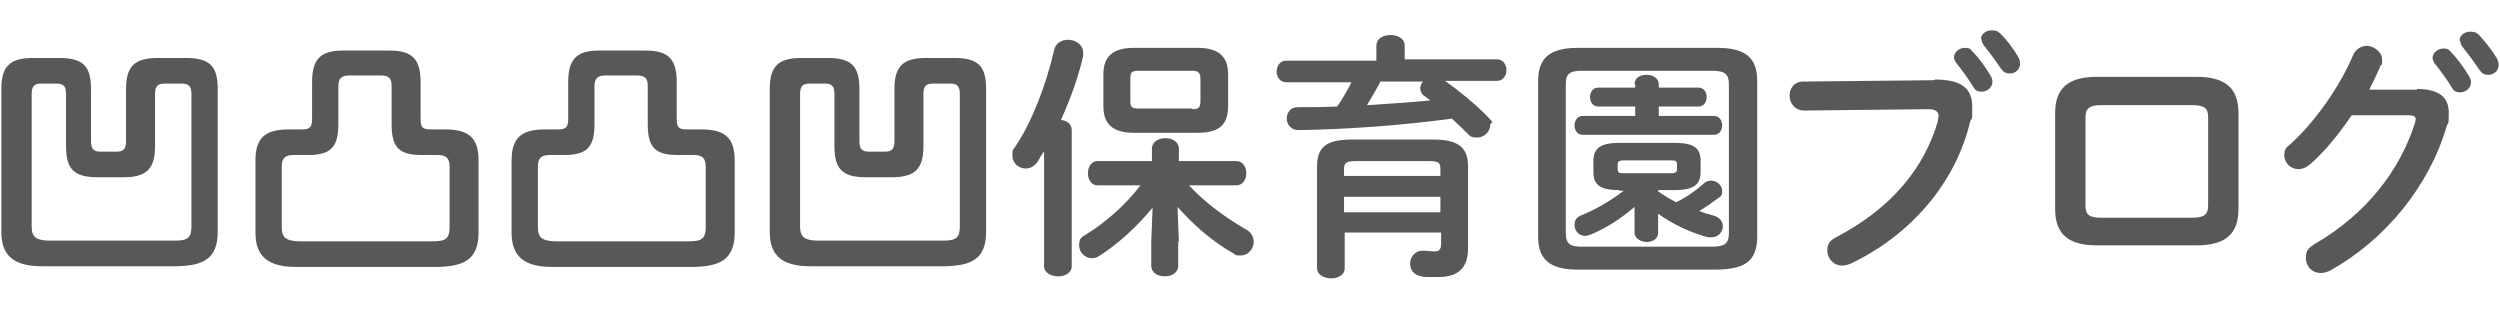 <?xml version="1.0" encoding="UTF-8"?>
<svg id="_レイヤー_1" data-name="レイヤー_1" xmlns="http://www.w3.org/2000/svg" version="1.1" viewBox="0 0 370.9 45.8">
  <!-- Generator: Adobe Illustrator 29.0.0, SVG Export Plug-In . SVG Version: 2.1.0 Build 186)  -->
  <defs>
    <style>
      .st0 {
        fill: #595757;
      }
    </style>
  </defs>
  <path class="st0" d="M6.2,39.5c-4.3,0-6-1.7-6-5.1V13.2c0-3.3,1.2-4.6,4.7-4.6h3.9c3.6,0,4.7,1.3,4.7,4.6v7.7c0,1.1.3,1.6,1.4,1.6h2.4c1.1,0,1.4-.5,1.4-1.6v-7.7c0-3.3,1.2-4.6,4.7-4.6h4.2c3.6,0,4.7,1.3,4.7,4.6v21.2c0,4.1-2.3,5-6,5.1H6.2ZM26,35.7c1.9,0,2.4-.5,2.4-2.1V14c0-1.1-.3-1.6-1.4-1.6h-2.6c-1.1,0-1.4.5-1.4,1.6v7.7c0,3.3-1.2,4.6-4.7,4.6h-3.8c-3.6,0-4.7-1.3-4.7-4.6v-7.7c0-1.1-.3-1.6-1.4-1.6h-2.3c-1.1,0-1.4.5-1.4,1.6v19.6c0,1.7.8,2,2.4,2.1h19.1Z"/>
  <path class="st0" d="M43.9,39.6c-4.3,0-6-1.7-6-5.1v-10.7c0-3.2,1.3-4.6,4.9-4.6h2c1.1,0,1.5-.3,1.5-1.5v-5.5c0-3.4,1.2-4.7,4.6-4.7h6.9c3.4,0,4.6,1.3,4.6,4.7v5.5c0,1.2.3,1.5,1.5,1.5h2.2c3.6,0,4.9,1.4,4.9,4.6v10.7c0,4.1-2.3,5-6,5.1h-21ZM64.3,35.8c1.9,0,2.4-.5,2.4-2.1v-9c0-1.2-.5-1.7-1.7-1.7h-2.4c-3.4,0-4.5-1.1-4.5-4.6v-5.6c0-1.2-.4-1.6-1.6-1.6h-4.7c-1.1,0-1.6.4-1.6,1.6v5.6c0,3.4-1.1,4.6-4.5,4.6h-2.2c-1.2,0-1.7.5-1.7,1.7v9c0,1.7.8,2,2.4,2.1h19.8Z"/>
  <path class="st0" d="M81.9,39.6c-4.3,0-6-1.7-6-5.1v-10.7c0-3.2,1.3-4.6,4.9-4.6h2c1.1,0,1.5-.3,1.5-1.5v-5.5c0-3.4,1.2-4.7,4.6-4.7h6.9c3.4,0,4.6,1.3,4.6,4.7v5.5c0,1.2.3,1.5,1.5,1.5h2.2c3.6,0,4.9,1.4,4.9,4.6v10.7c0,4.1-2.3,5-6,5.1h-21ZM102.3,35.8c1.9,0,2.4-.5,2.4-2.1v-9c0-1.2-.5-1.7-1.7-1.7h-2.4c-3.4,0-4.5-1.1-4.5-4.6v-5.6c0-1.2-.4-1.6-1.6-1.6h-4.7c-1.1,0-1.6.4-1.6,1.6v5.6c0,3.4-1.1,4.6-4.5,4.6h-2.2c-1.2,0-1.7.5-1.7,1.7v9c0,1.7.8,2,2.4,2.1h19.8Z"/>
  <path class="st0" d="M120.2,39.5c-4.3,0-6-1.7-6-5.1V13.2c0-3.3,1.2-4.6,4.7-4.6h3.9c3.6,0,4.7,1.3,4.7,4.6v7.7c0,1.1.3,1.6,1.4,1.6h2.4c1.1,0,1.4-.5,1.4-1.6v-7.7c0-3.3,1.2-4.6,4.7-4.6h4.2c3.6,0,4.7,1.3,4.7,4.6v21.2c0,4.1-2.3,5-6,5.1h-20.3ZM140,35.7c1.9,0,2.4-.5,2.4-2.1V14c0-1.1-.3-1.6-1.4-1.6h-2.6c-1.1,0-1.4.5-1.4,1.6v7.7c0,3.3-1.2,4.6-4.7,4.6h-3.8c-3.6,0-4.7-1.3-4.7-4.6v-7.7c0-1.1-.3-1.6-1.4-1.6h-2.3c-1.1,0-1.4.5-1.4,1.6v19.6c0,1.7.8,2,2.4,2.1h19.1Z"/>
  <path class="st0" d="M154.8,22.6c-.3.4-.5.8-.8,1.3-.5.8-1.2,1.1-1.8,1.1-1.1,0-2-.8-2-1.9s.1-.8.4-1.3c2.5-3.7,4.6-9.2,5.8-14.4.2-1,1.1-1.5,2.1-1.5s2.2.7,2.2,1.9,0,.3,0,.5c-.7,3.1-1.9,6.4-3.3,9.5.9.1,1.6.6,1.6,1.5v20.2c0,1-1,1.5-2,1.5s-2.1-.5-2.1-1.5v-17ZM174.8,35.8v3.6c0,1.1-1,1.6-2,1.6s-2-.5-2-1.6v-3.6l.2-5c-2.2,2.7-5,5.3-7.8,7.1-.4.3-.8.4-1.2.4-1.1,0-1.9-.9-1.9-1.9s.3-1.2,1-1.6c2.8-1.7,5.9-4.4,8.1-7.3h-6.4c-.9,0-1.4-.9-1.4-1.8s.5-1.8,1.4-1.8h8.1v-1.8c0-1.1,1-1.6,2-1.6s2,.5,2,1.6v1.8h8.5c1,0,1.5.9,1.5,1.8s-.5,1.8-1.5,1.8h-7c2.2,2.4,5.4,4.8,8.4,6.5.9.5,1.2,1.2,1.2,1.9,0,1-.8,2-1.9,2s-.7-.1-1.1-.3c-3.2-1.8-6-4.3-8.3-6.9l.2,5.2ZM168.2,19.7c-3.1,0-4.5-1.3-4.5-3.9v-4.8c0-2.6,1.4-3.9,4.5-3.9h9.5c3.1,0,4.5,1.3,4.5,3.9v4.8c0,3-1.7,3.9-4.5,3.9h-9.5ZM176.9,16.2c1,0,1.2-.3,1.2-1.3v-3.1c0-1-.3-1.3-1.2-1.3h-8c-1,0-1.2.3-1.2,1v3.6c0,.9.4,1,1.2,1h8Z"/>
  <path class="st0" d="M204.2,6.8c0-1.1,1-1.6,2.1-1.6s2.1.5,2.1,1.6v2h13.7c.9,0,1.4.8,1.4,1.6s-.5,1.6-1.4,1.6h-7.7c2.1,1.5,4.3,3.3,6,5s.7,1,.7,1.5c0,1-.9,1.9-1.9,1.9s-1.1-.2-1.6-.7c-.6-.6-1.4-1.4-2.2-2.1-7.4,1-15.6,1.6-22.8,1.7-1.1,0-1.7-.9-1.7-1.7s.5-1.7,1.6-1.7c1.9,0,4,0,5.9-.1.8-1.2,1.5-2.4,2.1-3.6h-9.7c-.9,0-1.4-.8-1.4-1.6s.5-1.6,1.4-1.6h13.4v-2ZM212.6,20.7c3.8,0,5.2,1.2,5.2,4v12.1c0,2.9-1.4,4.3-4.4,4.3s-1.7,0-2.5-.1c-1.2-.2-1.7-1-1.7-1.9s.7-2,2-1.9c.6,0,1.2.1,1.7.1s.9-.2.9-1.1v-1.7h-14.3v5.3c0,1-1,1.5-2,1.5s-2.1-.5-2.1-1.5v-15.1c0-2.9,1.4-4,5.2-4h12ZM201.1,23.9c-1.4,0-1.7.3-1.7,1.2v1h14.3v-1c0-1-.3-1.2-1.7-1.2h-11ZM213.7,29.2h-14.3v2.3h14.3v-2.3ZM204.8,12.1c-.6,1.2-1.3,2.3-2,3.5,3.2-.2,6.3-.4,9.4-.7-.3-.2-.5-.4-.8-.6-.5-.3-.7-.8-.7-1.2s.2-.7.4-1h-6.3Z"/>
  <path class="st0" d="M234.1,40c-4.3,0-5.9-1.6-5.9-4.9V12c0-3.3,1.6-4.9,5.9-4.9h20.7c4.3,0,5.9,1.6,5.9,4.9v23.1c0,4-2.3,4.8-5.9,4.9h-20.7ZM254,36.6c1.9,0,2.5-.5,2.5-2V12.5c0-1.5-.6-2-2.5-2h-19.3c-1.9,0-2.4.5-2.4,2v22.1c0,1.7.8,2,2.4,2h19.3ZM242.5,12.5c0-1,.9-1.4,1.8-1.4s1.8.5,1.8,1.4v.5h5.9c.8,0,1.2.7,1.2,1.4s-.4,1.4-1.2,1.4h-5.9v1.4h8.2c.8,0,1.2.7,1.2,1.4s-.4,1.4-1.2,1.4h-19.5c-.8,0-1.2-.7-1.2-1.4s.4-1.4,1.2-1.4h7.8v-1.4h-5.5c-.8,0-1.2-.7-1.2-1.4s.4-1.4,1.2-1.4h5.5v-.5ZM240.2,28.2c-3,0-3.8-.9-3.8-2.7v-1.6c0-1.8.9-2.7,3.8-2.7h8.3c3,0,3.8.9,3.8,2.7v1.6c0,1.8-.9,2.7-3.8,2.7h-2.5v.2c.9.6,1.8,1.2,2.7,1.6,1.6-.8,3-1.8,4.1-2.8.3-.3.7-.4,1.1-.4.8,0,1.6.7,1.6,1.5s-.2.8-.6,1.1c-.8.6-1.8,1.3-2.8,1.9.7.3,1.4.5,2.2.7.9.3,1.3.9,1.3,1.6s-.6,1.6-1.6,1.6-.4,0-.6,0c-2.6-.7-5.2-1.9-7.4-3.5v2.8c0,1-.9,1.4-1.7,1.4s-1.8-.5-1.8-1.4v-3.8c-2,1.7-4.1,3.1-6.5,4.1-.3.1-.6.2-.8.2-1,0-1.6-.8-1.6-1.6s.3-1.2,1.1-1.5c2.2-.9,4.2-2.1,6.2-3.6h-.6ZM248,25.7c.6,0,.8-.2.8-.6v-.7c0-.5-.2-.6-.8-.6h-7.2c-.6,0-.8.2-.8.6v.7c0,.5.2.6.8.6h7.2Z"/>
  <path class="st0" d="M287.1,11.8c4,0,5.5,1.4,5.5,4s0,1.4-.3,2.2c-2.1,9-8.7,16.8-17.7,21.1-.5.2-.9.3-1.3.3-1.3,0-2.2-1.1-2.2-2.2s.4-1.5,1.3-2c8.4-4.4,13.1-10.4,15.1-17.2,0-.3.1-.5.1-.8,0-.7-.5-1-1.6-1l-18.3.2c-1.4,0-2.2-1.1-2.2-2.2s.7-2.1,2-2.1l19.4-.2ZM289.9,8.5c0-.8.8-1.4,1.6-1.4s.8.2,1.1.5c1,1,2,2.4,2.7,3.6.2.3.3.6.3.9,0,.9-.8,1.5-1.6,1.5s-1-.3-1.3-.8c-.8-1.3-1.7-2.5-2.5-3.5-.2-.3-.3-.6-.3-.8ZM293.9,5.8c0-.8.8-1.3,1.6-1.3s.9.2,1.3.5c.9.9,1.9,2.2,2.6,3.4.2.4.3.7.3,1,0,.9-.7,1.5-1.5,1.5s-1-.3-1.4-.8c-.8-1.2-1.7-2.4-2.5-3.4-.2-.3-.3-.6-.3-.8Z"/>
  <path class="st0" d="M311.1,36.4c-4.4,0-6.2-1.8-6.2-5.4v-14.2c0-3.6,1.8-5.4,6.2-5.4h14.8c4.4,0,6.2,1.8,6.2,5.4v14.2c0,3.6-1.8,5.4-6.2,5.4h-14.8ZM325.3,32.3c1.7,0,2.3-.5,2.3-1.8v-13.1c0-1.3-.5-1.8-2.3-1.8h-13.6c-1.7,0-2.3.5-2.3,1.8v13.1c0,1.3.5,1.8,2.3,1.8h13.6Z"/>
  <path class="st0" d="M358.6,13.2c3.2,0,4.7,1.2,4.7,3.5s-.1,1.3-.3,2c-2.6,8.9-9.1,16.9-17.4,21.5-.5.2-.9.3-1.3.3-1.3,0-2.2-1-2.2-2.2s.4-1.5,1.3-2.1c7.6-4.4,12.6-10.8,14.9-18,0-.2.1-.4.1-.5,0-.4-.3-.6-1-.6h-8.5c-1.9,2.8-4,5.4-6.2,7.3-.6.5-1.2.7-1.7.7-1.1,0-2.1-.9-2.1-2s.3-1.2,1-1.8c3.6-3.3,7.2-8.4,9.2-13.1.4-1,1.3-1.4,2.1-1.4s2.2.8,2.2,2,0,.6-.2.9c-.5,1.2-1.1,2.4-1.7,3.6h7.1ZM360.9,8.6c0-.8.8-1.4,1.6-1.4s.8.2,1.1.5c1,1,2,2.4,2.7,3.6.2.3.3.6.3.9,0,.9-.8,1.5-1.6,1.5s-1-.3-1.3-.8c-.8-1.3-1.7-2.5-2.5-3.5-.2-.3-.3-.6-.3-.8ZM364.9,6c0-.8.8-1.3,1.6-1.3s.9.2,1.3.5c.9,1,1.9,2.2,2.6,3.4.2.4.3.7.3,1,0,.9-.7,1.5-1.5,1.5s-1-.3-1.4-.8c-.8-1.2-1.7-2.4-2.5-3.4-.2-.3-.3-.6-.3-.8Z"/>
</svg>
